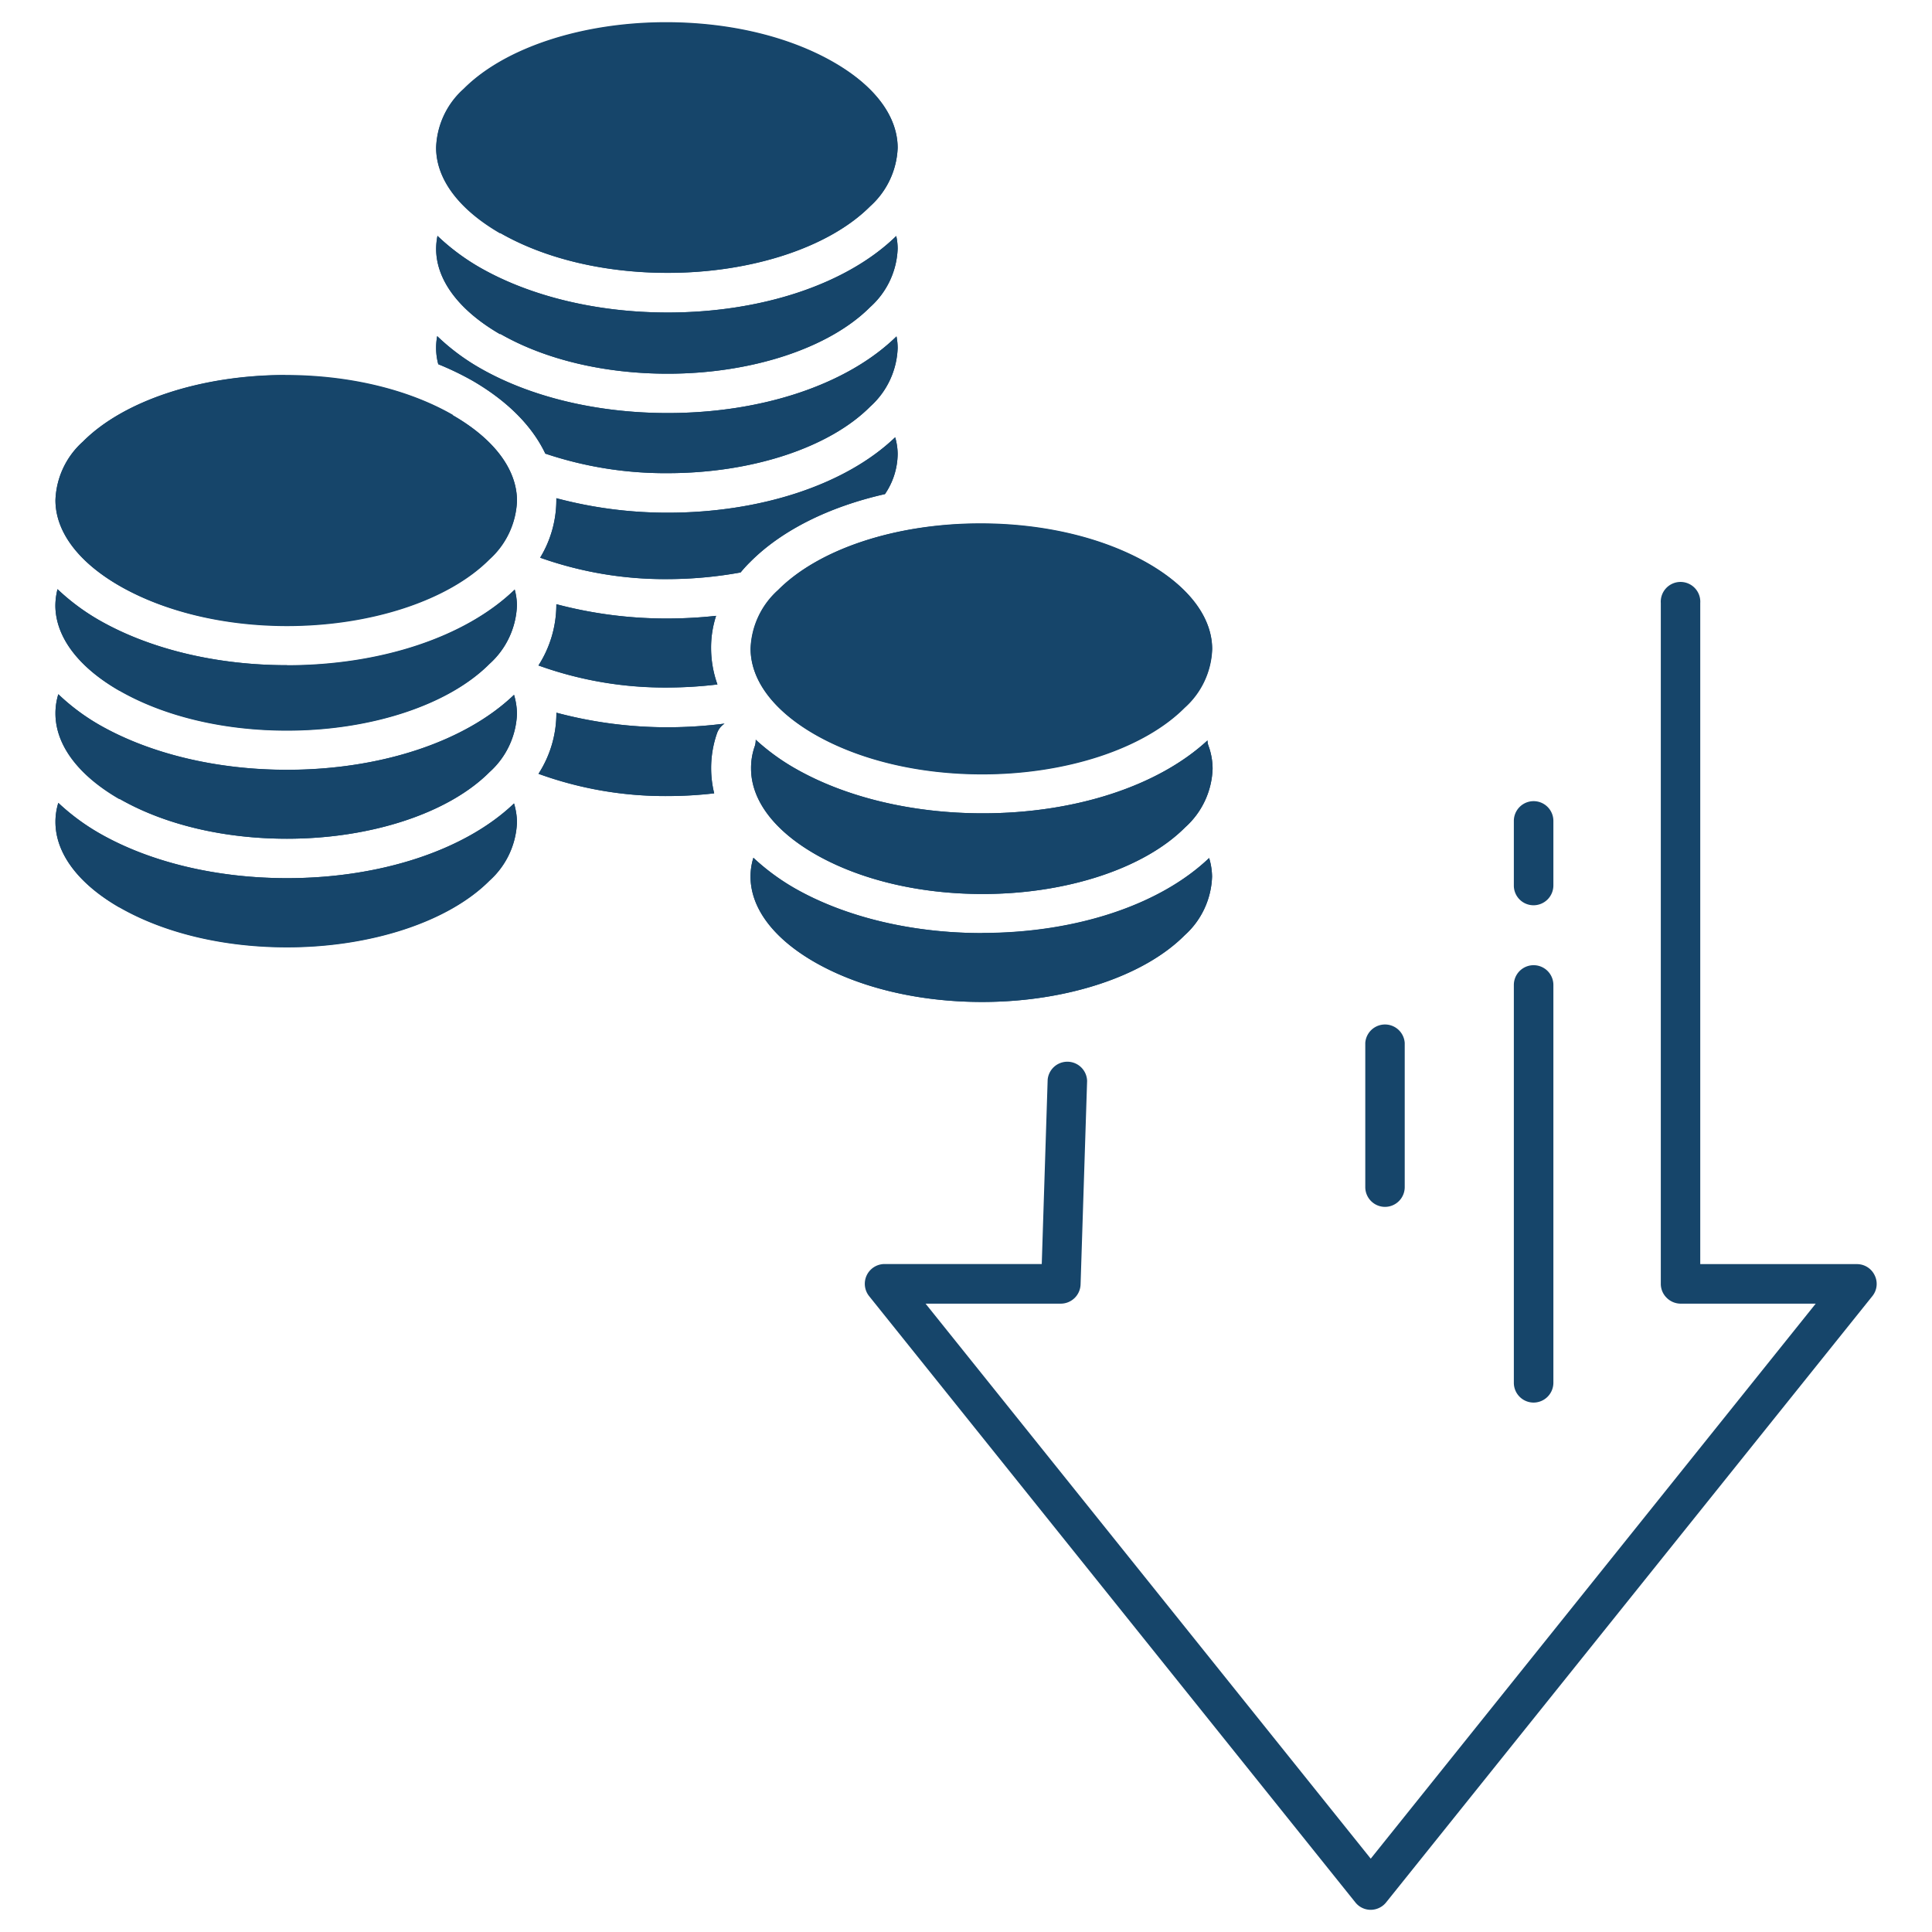 <svg id="Layer_1" data-name="Layer 1" xmlns="http://www.w3.org/2000/svg" viewBox="0 0 216 216"><defs><style>.cls-1{fill:#16456a;}</style></defs><path class="cls-1" d="M79.84,88.67A11.85,11.85,0,0,1,80.15,82a2.14,2.14,0,0,1,.85-1.1,50.84,50.84,0,0,1-6.36.41A48.49,48.49,0,0,1,62.2,79.68v.08a12.51,12.51,0,0,1-2,6.76A41.45,41.45,0,0,0,74.64,89a46.41,46.41,0,0,0,5.2-.31"/><path class="cls-1" d="M80.21,76.52a12.11,12.11,0,0,1-.71-4,11.52,11.52,0,0,1,.56-3.67,50.77,50.77,0,0,1-5.42.3A48.06,48.06,0,0,1,62.2,67.55v.09a12.61,12.61,0,0,1-2,6.76,41.51,41.51,0,0,0,14.47,2.47,48.27,48.27,0,0,0,5.57-.35"/><path class="cls-1" d="M100.08,48.89c-5.51,5.28-15,8.43-25.43,8.43A48.13,48.13,0,0,1,62.2,55.7c0,.07,0,.15,0,.23a12.45,12.45,0,0,1-1.81,6.42,41.63,41.63,0,0,0,14.25,2.39A45.92,45.92,0,0,0,82.8,64a14.41,14.41,0,0,1,1.06-1.16c3.54-3.57,8.86-6.19,15.08-7.6a8.07,8.07,0,0,0,1.42-4.5,6.93,6.93,0,0,0-.28-1.86"/><path class="cls-1" d="M61,50.72A42.07,42.07,0,0,0,74.65,52.9c9.39,0,18.07-2.85,22.64-7.45a9.22,9.22,0,0,0,3.07-6.55,7.05,7.05,0,0,0-.13-1.29c-5.48,5.37-15,8.57-25.58,8.57-7.86,0-15.3-1.78-20.94-5a24.3,24.3,0,0,1-4.83-3.6A7,7,0,0,0,49,40.72a32.92,32.92,0,0,1,3.82,1.84c3.91,2.27,6.68,5.06,8.15,8.16"/><path class="cls-1" d="M55.92,37.32c5,2.87,11.62,4.46,18.73,4.46,9.39,0,18.07-2.86,22.64-7.45a9.21,9.21,0,0,0,3.07-6.54,6.77,6.77,0,0,0-.16-1.41c-5.48,5.36-15,8.56-25.55,8.56-7.86,0-15.3-1.79-20.94-5a24.66,24.66,0,0,1-4.8-3.57,7.91,7.91,0,0,0-.15,1.44c0,3.5,2.56,6.9,7.16,9.56"/><path class="cls-1" d="M48.76,16.47c0,3.53,2.56,6.92,7.16,9.57,5,2.87,11.63,4.46,18.73,4.46,9.39,0,18.07-2.86,22.64-7.45a9.25,9.25,0,0,0,3.07-6.54c0-3.52-2.56-6.92-7.17-9.57-5-2.87-11.63-4.46-18.73-4.46-9.39,0-18.07,2.86-22.63,7.45a9.17,9.17,0,0,0-3.07,6.54"/><path class="cls-1" d="M171.46,156.81a2.22,2.22,0,0,0,2.21-2.21V110.12a2.21,2.21,0,0,0-4.42,0V154.6a2.21,2.21,0,0,0,2.21,2.21"/><path class="cls-1" d="M171.46,101.21A2.22,2.22,0,0,0,173.67,99V91.78a2.21,2.21,0,0,0-4.42,0V99a2.2,2.2,0,0,0,2.21,2.21"/><path class="cls-1" d="M154.85,134.93a2.21,2.21,0,0,0,2.2-2.2V116.6a2.21,2.21,0,0,0-4.41,0v16.13a2.21,2.21,0,0,0,2.21,2.2"/><path class="cls-1" d="M209.59,142.58a2.19,2.19,0,0,0-2-1.25H190.09l0-73.91a2.21,2.21,0,1,0-4.41,0l0,76.12a2.18,2.18,0,0,0,.66,1.56,2.22,2.22,0,0,0,1.55.65H203L153.25,207.8l-49.77-62.05H118.6a2.22,2.22,0,0,0,2.21-2.14l.73-22.76a2.21,2.21,0,0,0-4.41-.14l-.66,20.61H98.89a2.21,2.21,0,0,0-1.72,3.59l54.36,67.78a2.19,2.19,0,0,0,1.72.83,2.22,2.22,0,0,0,1.72-.83l54.36-67.78a2.17,2.17,0,0,0,.26-2.33"/><path class="cls-1" d="M13.36,101.42c5,2.87,11.63,4.46,18.73,4.46,9.39,0,18.07-2.86,22.64-7.45a9.23,9.23,0,0,0,3.07-6.55,7.78,7.78,0,0,0-.33-2.07C52,95.06,42.53,98.18,32.09,98.18c-7.86,0-15.3-1.78-20.94-5a24.49,24.49,0,0,1-4.63-3.42,7.15,7.15,0,0,0-.32,2.13c0,3.52,2.56,6.92,7.16,9.57"/><path class="cls-1" d="M62.21,79.65v.09a12.51,12.51,0,0,1-2,6.76A41.45,41.45,0,0,0,74.65,89a44.43,44.43,0,0,0,5.2-.3,11.65,11.65,0,0,1-.34-2.76A11.82,11.82,0,0,1,80.16,82a2.14,2.14,0,0,1,.85-1.1,50.84,50.84,0,0,1-6.36.41,47.62,47.62,0,0,1-12.44-1.63"/><path class="cls-1" d="M74.65,76.86a46,46,0,0,0,5.56-.34,12.11,12.11,0,0,1-.71-4,11.52,11.52,0,0,1,.56-3.67,50.77,50.77,0,0,1-5.42.3A48.06,48.06,0,0,1,62.2,67.55v.09a12.61,12.61,0,0,1-2,6.76,41.84,41.84,0,0,0,14.48,2.46"/><path class="cls-1" d="M83.91,72.5c0,3.52,2.56,6.92,7.16,9.57,5,2.87,11.64,4.46,18.73,4.46,9.4,0,18.07-2.86,22.64-7.45a9.21,9.21,0,0,0,3.07-6.54c0-3.52-2.56-6.92-7.16-9.57-5-2.87-11.64-4.46-18.73-4.46-9.4,0-18.07,2.86-22.64,7.45a9.22,9.22,0,0,0-3.07,6.54"/><path class="cls-1" d="M100.36,50.74a7,7,0,0,0-.28-1.85c-5.51,5.28-15,8.43-25.43,8.43A48.13,48.13,0,0,1,62.2,55.7c0,.07,0,.15,0,.23a12.45,12.45,0,0,1-1.81,6.42,41.63,41.63,0,0,0,14.25,2.4A45.91,45.91,0,0,0,82.8,64a14.41,14.41,0,0,1,1.06-1.16c3.54-3.57,8.86-6.19,15.08-7.6a8.13,8.13,0,0,0,1.42-4.51"/><path class="cls-1" d="M109.8,104.32c-7.85,0-15.29-1.79-20.93-5a25,25,0,0,1-4.64-3.42A7.1,7.1,0,0,0,83.91,98c0,3.52,2.56,6.91,7.16,9.56,5,2.87,11.64,4.46,18.73,4.46,9.4,0,18.07-2.86,22.64-7.45A9.21,9.21,0,0,0,135.51,98a7.46,7.46,0,0,0-.33-2.08c-5.51,5.26-14.93,8.38-25.38,8.38"/><path class="cls-1" d="M50.63,46.38c-5-2.87-11.63-4.46-18.73-4.46-9.39,0-18.07,2.86-22.63,7.45A9.19,9.19,0,0,0,6.2,55.92c0,3.52,2.56,6.92,7.16,9.57,5,2.86,11.63,4.45,18.73,4.45,9.39,0,18.07-2.85,22.64-7.45A9.25,9.25,0,0,0,57.8,56c0-3.51-2.56-6.91-7.17-9.57"/><path class="cls-1" d="M135,82.78c-5.54,5.12-14.85,8.15-25.13,8.15-7.86,0-15.3-1.78-20.94-5a24.41,24.41,0,0,1-4.44-3.23,2.15,2.15,0,0,1-.11.74,7.29,7.29,0,0,0-.41,2.48c0,3.52,2.56,6.92,7.16,9.57,5,2.87,11.63,4.46,18.74,4.46,9.39,0,18.06-2.86,22.63-7.45a9.19,9.19,0,0,0,3.07-6.55,7.52,7.52,0,0,0-.45-2.54,1.72,1.72,0,0,1-.12-.59"/><path class="cls-1" d="M74.65,52.9c9.39,0,18.07-2.85,22.64-7.44a9.24,9.24,0,0,0,3.07-6.56,7.05,7.05,0,0,0-.13-1.29c-5.48,5.37-15,8.57-25.58,8.57-7.86,0-15.3-1.78-20.94-5a24.3,24.3,0,0,1-4.83-3.6A7,7,0,0,0,49,40.72a32.92,32.92,0,0,1,3.82,1.84c3.91,2.27,6.68,5.06,8.15,8.16A42.07,42.07,0,0,0,74.65,52.9"/><path class="cls-1" d="M55.92,37.32c5,2.87,11.62,4.46,18.73,4.46,9.39,0,18.07-2.86,22.64-7.45a9.21,9.21,0,0,0,3.07-6.54,6.61,6.61,0,0,0-.16-1.4c-5.48,5.35-15,8.55-25.55,8.55-7.86,0-15.3-1.79-20.94-5a24.66,24.66,0,0,1-4.8-3.57,7.91,7.91,0,0,0-.15,1.44c0,3.5,2.56,6.9,7.16,9.56"/><path class="cls-1" d="M55.92,26.05c5,2.87,11.63,4.46,18.73,4.46,9.39,0,18.07-2.86,22.64-7.45a9.25,9.25,0,0,0,3.07-6.54C100.33,13,97.8,9.6,93.19,7c-5-2.87-11.63-4.46-18.73-4.46-9.39,0-18.07,2.86-22.63,7.45a9.2,9.2,0,0,0-3.07,6.56c0,3.5,2.56,6.89,7.16,9.55"/><path class="cls-1" d="M32.09,86.07c-7.86,0-15.3-1.79-20.94-5A24.06,24.06,0,0,1,6.52,77.6a7.21,7.21,0,0,0-.32,2.14c0,3.52,2.56,6.92,7.16,9.57,5,2.87,11.63,4.46,18.73,4.46,9.39,0,18.07-2.86,22.64-7.45a9.22,9.22,0,0,0,3.07-6.55,8,8,0,0,0-.33-2.09C52,82.93,42.52,86.07,32.09,86.07"/><path class="cls-1" d="M32.09,74.37c-7.86,0-15.3-1.79-20.94-5a24.42,24.42,0,0,1-4.72-3.5,7.8,7.8,0,0,0-.24,1.8c0,3.52,2.56,6.92,7.16,9.56,5,2.87,11.63,4.46,18.73,4.46,9.39,0,18.07-2.86,22.64-7.45a9.22,9.22,0,0,0,3.07-6.55,7,7,0,0,0-.25-1.75c-5.48,5.31-14.95,8.47-25.45,8.47"/><path class="cls-1" d="M32.09,98.18c-7.86,0-15.3-1.78-20.94-5a24.49,24.49,0,0,1-4.63-3.42,7.15,7.15,0,0,0-.32,2.13c0,3.52,2.56,6.92,7.16,9.57,5,2.87,11.63,4.46,18.73,4.46,9.39,0,18.07-2.86,22.64-7.45a9.23,9.23,0,0,0,3.07-6.55,7.78,7.78,0,0,0-.33-2.07C52,95.05,42.53,98.18,32.09,98.18"/><path class="cls-1" d="M13.36,89.31c5,2.87,11.63,4.46,18.73,4.46,9.39,0,18.07-2.86,22.64-7.45a9.22,9.22,0,0,0,3.07-6.55,8,8,0,0,0-.33-2.09C52,82.93,42.53,86.06,32.09,86.06c-7.86,0-15.3-1.79-20.94-5a24.06,24.06,0,0,1-4.63-3.42,7.21,7.21,0,0,0-.32,2.14c0,3.53,2.56,6.93,7.16,9.58"/><path class="cls-1" d="M13.36,77.19c5,2.87,11.63,4.46,18.73,4.46,9.39,0,18.07-2.86,22.64-7.45a9.22,9.22,0,0,0,3.07-6.55,7,7,0,0,0-.25-1.75c-5.49,5.31-15,8.47-25.46,8.47-7.86,0-15.3-1.79-20.94-5a24.42,24.42,0,0,1-4.72-3.5,7.8,7.8,0,0,0-.24,1.8c0,3.52,2.57,6.92,7.17,9.56"/><path class="cls-1" d="M31.9,41.94c-9.39,0-18.07,2.85-22.63,7.44A9.19,9.19,0,0,0,6.2,55.93c0,3.52,2.56,6.92,7.16,9.57C18.34,68.37,25,70,32.09,70c9.39,0,18.07-2.86,22.64-7.45A9.27,9.27,0,0,0,57.8,56c0-3.52-2.56-6.92-7.17-9.57-5-2.88-11.63-4.45-18.73-4.45"/><path class="cls-1" d="M135.18,95.94c-5.51,5.26-14.93,8.38-25.38,8.38-7.85,0-15.29-1.79-20.93-5a25,25,0,0,1-4.64-3.42A7.1,7.1,0,0,0,83.91,98c0,3.52,2.56,6.92,7.16,9.56,5,2.87,11.64,4.46,18.73,4.46,9.4,0,18.07-2.86,22.64-7.45A9.21,9.21,0,0,0,135.51,98a7.46,7.46,0,0,0-.33-2.08"/><path class="cls-1" d="M135,82.78c-5.54,5.12-14.85,8.15-25.13,8.15-7.86,0-15.3-1.78-20.94-5a24.41,24.41,0,0,1-4.44-3.23,2.15,2.15,0,0,1-.11.74,7.29,7.29,0,0,0-.41,2.48c0,3.52,2.56,6.92,7.16,9.57,5,2.87,11.63,4.46,18.74,4.46,9.39,0,18.06-2.86,22.63-7.45a9.19,9.19,0,0,0,3.07-6.55,7.52,7.52,0,0,0-.45-2.54,1.72,1.72,0,0,1-.12-.59"/><path class="cls-1" d="M87,66a9.22,9.22,0,0,0-3.07,6.55c0,3.52,2.56,6.92,7.16,9.57,5,2.87,11.64,4.46,18.73,4.46,9.4,0,18.07-2.86,22.64-7.45a9.21,9.21,0,0,0,3.07-6.54c0-3.52-2.56-6.92-7.16-9.57-5-2.87-11.64-4.46-18.73-4.46C100.23,58.5,91.55,61.36,87,66"/></svg>